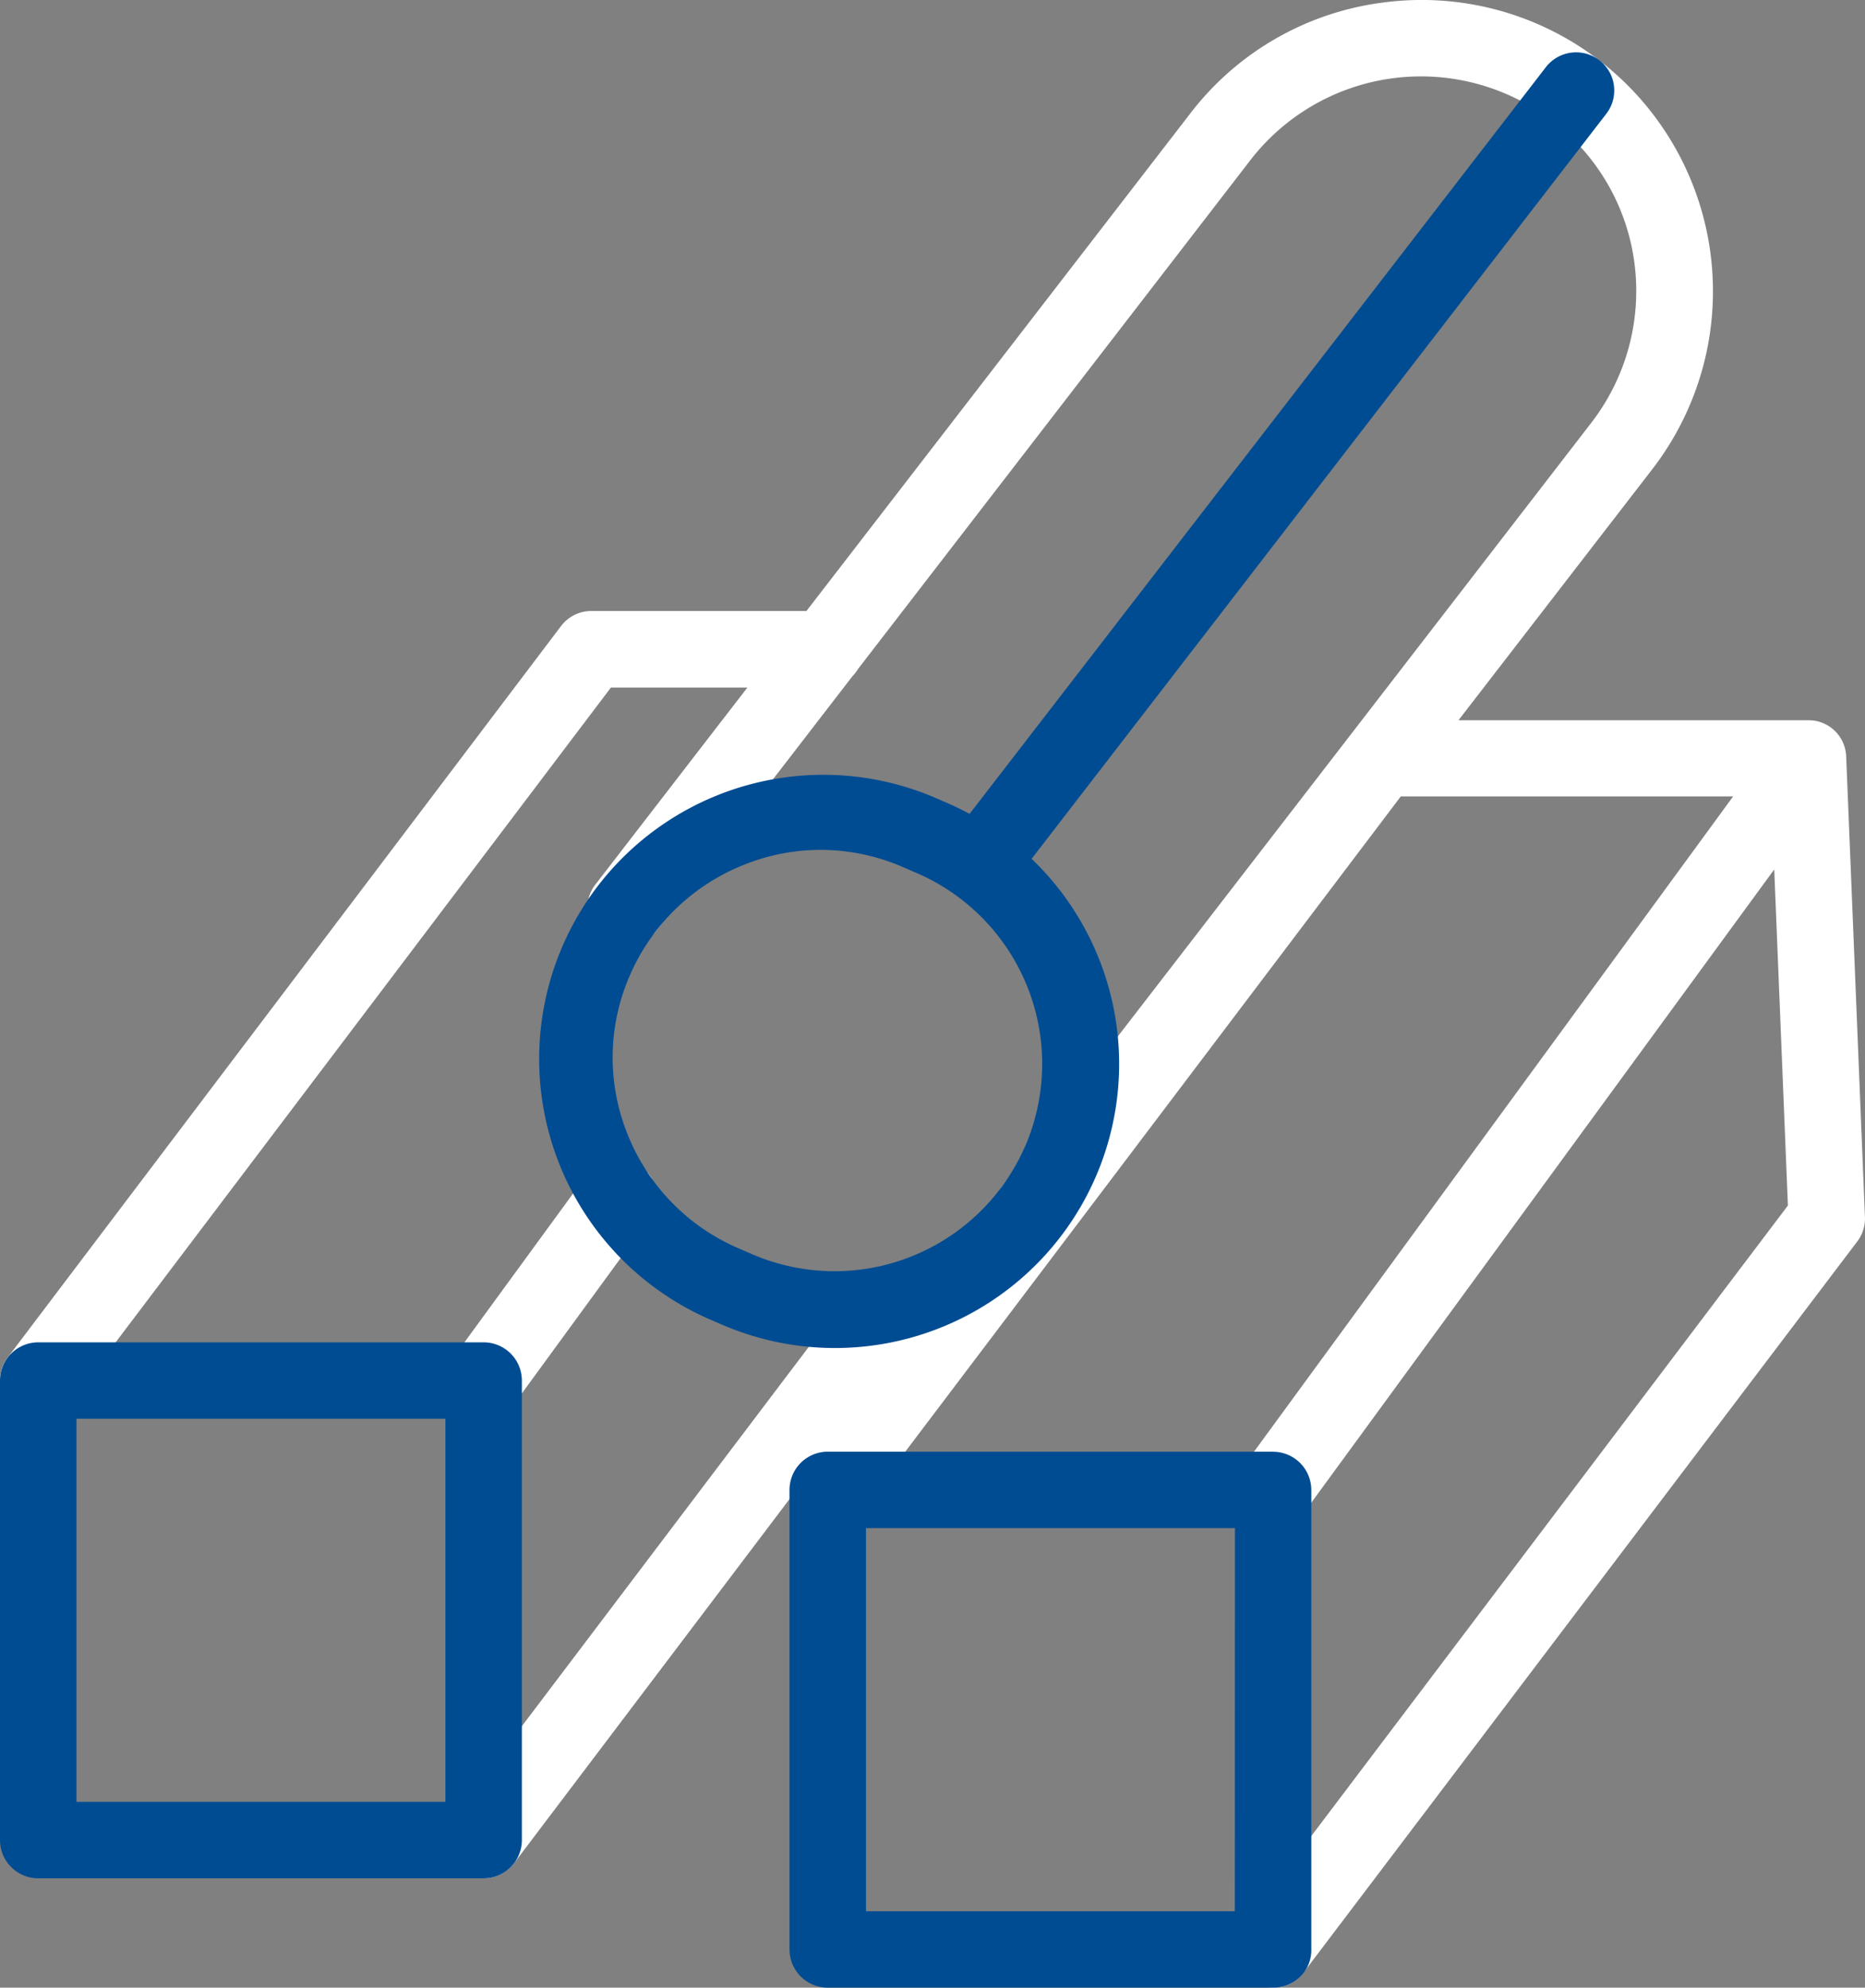 <?xml version="1.0" encoding="UTF-8"?>
<svg xmlns="http://www.w3.org/2000/svg" xmlns:xlink="http://www.w3.org/1999/xlink" id="Groupe_32" data-name="Groupe 32" width="71.066" height="75.744" viewBox="0 0 71.066 75.744">
  <rect x="0" y="0" width="71.066" height="75.744" fill="#808080" stroke="none"/>
  <defs>
    <clipPath id="clip-path">
      <rect id="Rectangle_15" data-name="Rectangle 15" width="71.066" height="75.744" fill="none"></rect>
    </clipPath>
  </defs>
  <g id="Groupe_31" data-name="Groupe 31" clip-path="url(#clip-path)">
    <path id="Tracé_35" data-name="Tracé 35" d="M117.089,312.568a1.423,1.423,0,0,0,.865.3,1.471,1.471,0,0,0,1.185-.6l5.111-7a1.439,1.439,0,0,0,.269-1.087,1.461,1.461,0,0,0-.58-.951,1.437,1.437,0,0,0-1.087-.269,1.464,1.464,0,0,0-.954.584l-5.111,7a1.443,1.443,0,0,0,.3,2.033" transform="translate(-99.525 -258.798)" fill="#fff"></path>
    <path id="Tracé_36" data-name="Tracé 36" d="M71.07,46.357l-.713-17.5a1.434,1.434,0,0,0-1.246-1.4l-.024,0a1.55,1.55,0,0,0-.161-.011l-.026,0H55.583L62.952,17.9A11.1,11.1,0,0,0,52.737.093a11.008,11.008,0,0,0-7.374,4.23L30.737,23.283H22.544a1.448,1.448,0,0,0-1.164.581L.3,51.729a1.423,1.423,0,0,0-.279,1.085,1.47,1.47,0,0,0,.56.956l.013.009a1.447,1.447,0,0,0,.867.286h0A1.577,1.577,0,0,0,2.6,53.545l.02-.022L23.286,26.2h5.2l-5.795,7.511A1.455,1.455,0,0,0,25,35.483l7.49-9.715a1.465,1.465,0,0,0,.219-.284L47.655,6.1A8.215,8.215,0,0,1,59.164,4.617a8.129,8.129,0,0,1,3.127,5.438,8.219,8.219,0,0,1-1.646,6.054L38.209,45.188a1.437,1.437,0,0,0-.3.8l-2.578,3.409a1.467,1.467,0,0,0-.547-.888,1.421,1.421,0,0,0-1.085-.279,1.473,1.473,0,0,0-.959.564L17.275,69.24a1.459,1.459,0,0,0,.281,2.041l.013.01a1.448,1.448,0,0,0,.867.286,1.5,1.5,0,0,0,1.154-.568l10.56-13.96a1.452,1.452,0,0,0,2.591.6l20.643-27.3H66.048L47.366,55.9a1.44,1.44,0,0,0-.269,1.087,1.461,1.461,0,0,0,.572.945,1.422,1.422,0,0,0,.865.3,1.475,1.475,0,0,0,1.17-.6l17.91-24.5.521,12.807L47.373,73.407a1.459,1.459,0,0,0,.281,2.041l.013.009a1.447,1.447,0,0,0,.867.286h0a1.409,1.409,0,0,0,1.156-.59L70.785,47.3a1.453,1.453,0,0,0,.286-.942" transform="translate(-0.007 0)" fill="#fff"></path>
    <path id="Tracé_37" data-name="Tracé 37" d="M181.393,14.955a1.455,1.455,0,0,0-2.594-.7L156.84,42.709c-.265-.142-.537-.277-.818-.4l-.537-.233a10.827,10.827,0,0,0-8.623,19.862l.544.235a10.84,10.84,0,0,0,8.278.136,10.826,10.826,0,0,0,3.52-17.887l21.9-28.394a1.444,1.444,0,0,0,.287-1.076M158.956,55.375a7.921,7.921,0,0,1-10.408,4.111l-.539-.233A7.906,7.906,0,0,1,143.8,54.9a7.81,7.81,0,0,1,.1-6.049,7.906,7.906,0,0,1,4.358-4.207,7.809,7.809,0,0,1,2.905-.563,7.893,7.893,0,0,1,3.144.659l.538.233a7.922,7.922,0,0,1,4.111,10.407" transform="translate(-119.894 -11.695)" fill="#004c92"></path>
    <path id="Tracé_38" data-name="Tracé 38" d="M18.429,351.117H1.457A1.459,1.459,0,0,0,0,352.574v17.511a1.458,1.458,0,0,0,1.457,1.457H18.429a1.458,1.458,0,0,0,1.457-1.457V352.574a1.458,1.458,0,0,0-1.457-1.457m-1.457,17.511H2.914v-14.6H16.972Z" transform="translate(0 -299.965)" fill="#004c92"></path>
    <path id="Tracé_39" data-name="Tracé 39" d="M224.928,379.718H207.956a1.458,1.458,0,0,0-1.457,1.457v17.511a1.459,1.459,0,0,0,1.457,1.457h16.987a1.456,1.456,0,0,0,1.039-.44,1.413,1.413,0,0,0,.4-1.025v-17.5a1.458,1.458,0,0,0-1.457-1.457m-1.457,17.511H209.413v-14.6h14.059Z" transform="translate(-176.415 -324.399)" fill="#004c92"></path>
  </g>
</svg>
